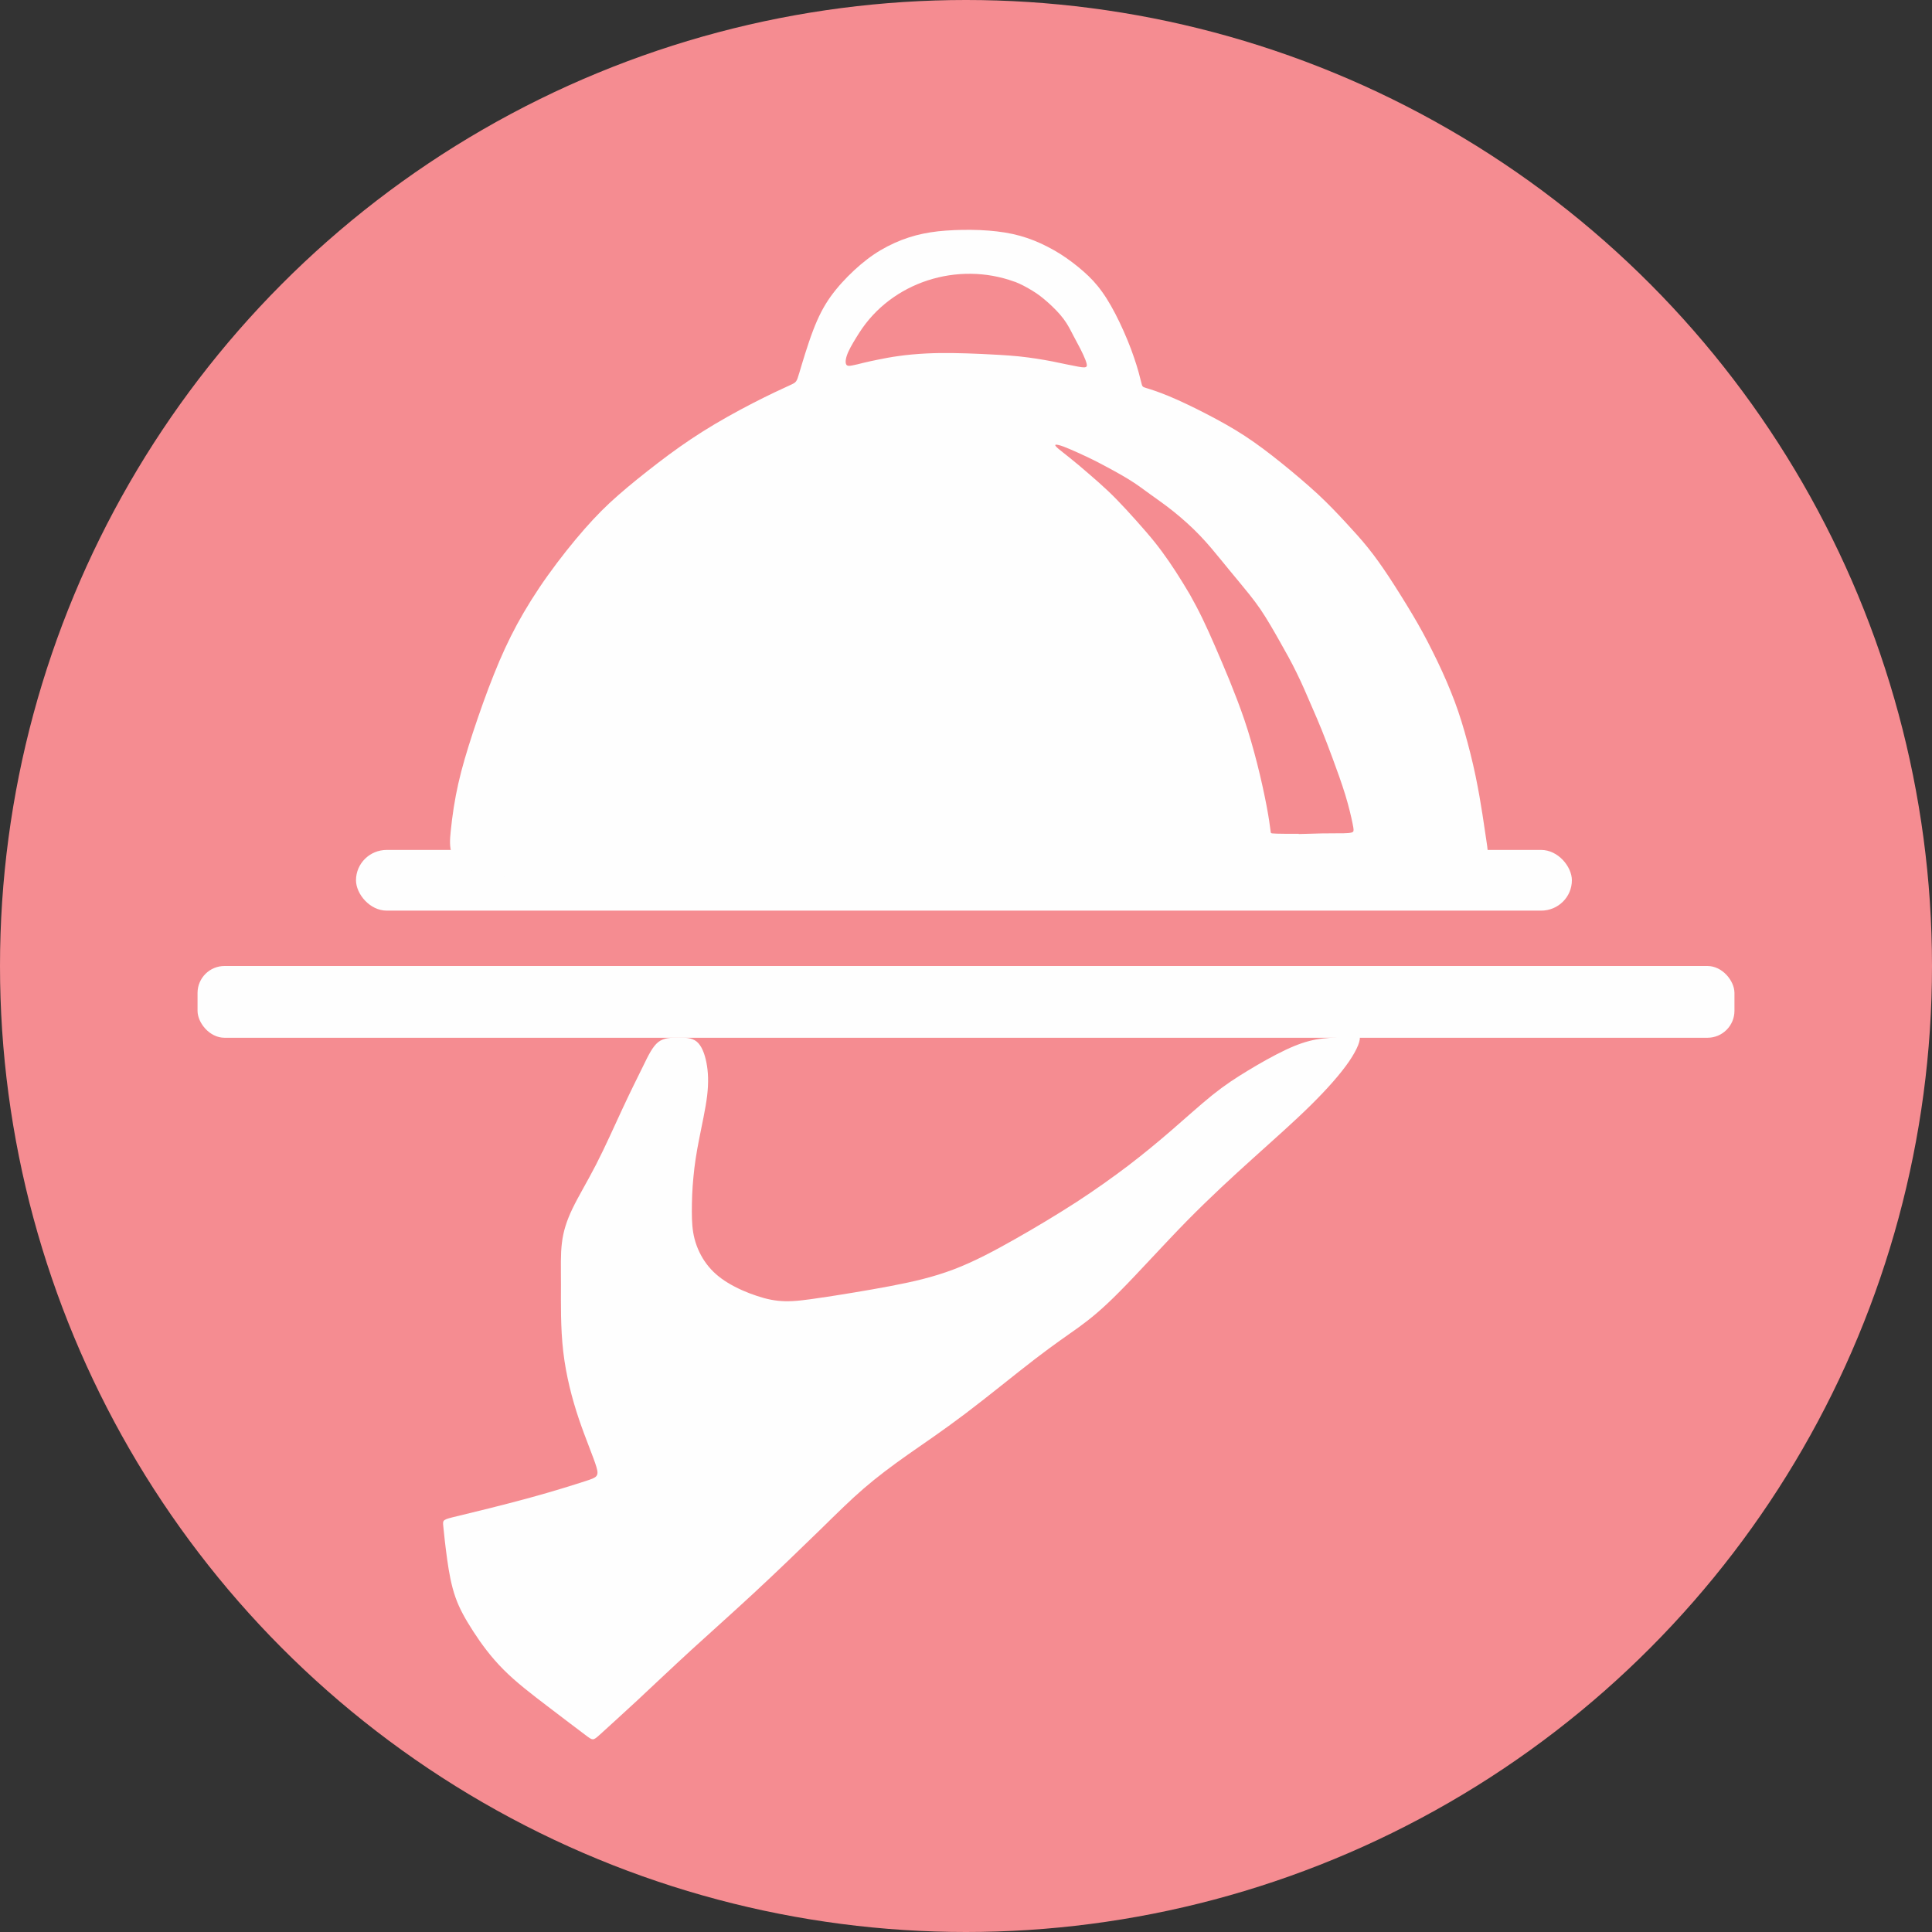 <?xml version="1.0" encoding="UTF-8"?>
<!DOCTYPE svg PUBLIC "-//W3C//DTD SVG 1.1//EN" "http://www.w3.org/Graphics/SVG/1.1/DTD/svg11.dtd">
<!-- Creator: CorelDRAW 2019 (64-Bit) -->
<svg xmlns="http://www.w3.org/2000/svg" xml:space="preserve" width="16mm" height="16mm" version="1.1" style="shape-rendering:geometricPrecision; text-rendering:geometricPrecision; image-rendering:optimizeQuality; fill-rule:evenodd; clip-rule:evenodd"
viewBox="0 0 159.12 159.12"
 xmlns:xlink="http://www.w3.org/1999/xlink"
 xmlns:xodm="http://www.corel.com/coreldraw/odm/2003">
 <rect x="0" y="0" width="159.12" height="159.12" fill="#333333" stroke="none"/>
 <defs>
  <style type="text/css">
   <![CDATA[
    .fil1 {fill:#FEFEFE}
    .fil0 {fill:#F58C91}
   ]]>
  </style>
 </defs>
 <g id="Слой_x0020_1">
  <g id="_825012144">
   <circle class="fil0" cx="79.56" cy="79.56" r="79.56"/>
   <rect class="fil1" x="16.27" y="79.56" width="126.58" height="5.91" rx="2.22" ry="2.22"/>
   <rect class="fil1" x="29.32" y="70" width="100.14" height="5" rx="2.53" ry="2.5"/>
   <path class="fil1" d="M38.91 71.72c-1.99,-0.68 -1.92,-1.95 -1.79,-3.25 0.13,-1.3 0.33,-2.63 0.63,-3.95 0.3,-1.33 0.7,-2.65 1.2,-4.19 0.51,-1.54 1.12,-3.28 1.73,-4.79 0.6,-1.51 1.19,-2.79 1.9,-4.11 0.72,-1.32 1.56,-2.67 2.54,-4.04 0.98,-1.37 2.08,-2.75 3.04,-3.84 0.96,-1.09 1.76,-1.89 2.74,-2.75 0.98,-0.86 2.14,-1.79 3.3,-2.68 1.16,-0.89 2.33,-1.73 3.66,-2.57 1.33,-0.84 2.83,-1.67 4.15,-2.35 1.32,-0.68 2.45,-1.2 3.02,-1.46 0.57,-0.26 0.57,-0.26 0.8,-1.03 0.23,-0.77 0.68,-2.3 1.13,-3.48 0.45,-1.18 0.88,-2 1.44,-2.79 0.56,-0.78 1.24,-1.52 1.94,-2.17 0.7,-0.65 1.42,-1.21 2.18,-1.66 0.76,-0.45 1.57,-0.81 2.35,-1.06 0.78,-0.25 1.54,-0.4 2.39,-0.5 0.85,-0.09 1.79,-0.13 2.73,-0.12 0.95,0.01 1.91,0.08 2.77,0.22 0.87,0.14 1.64,0.36 2.4,0.66 0.75,0.3 1.48,0.68 2.17,1.11 0.69,0.44 1.33,0.93 1.9,1.43 0.57,0.5 1.06,1.01 1.55,1.7 0.49,0.68 0.97,1.54 1.43,2.5 0.46,0.96 0.9,2.03 1.2,2.93 0.31,0.9 0.49,1.63 0.58,2 0.09,0.37 0.09,0.38 0.42,0.48 0.33,0.1 0.98,0.3 1.87,0.67 0.89,0.37 2.02,0.91 3.1,1.47 1.08,0.56 2.13,1.14 3.14,1.8 1.01,0.66 2,1.41 3.03,2.24 1.03,0.83 2.1,1.74 2.98,2.55 0.88,0.82 1.56,1.54 2.23,2.26 0.67,0.73 1.34,1.45 1.92,2.18 0.58,0.72 1.08,1.43 1.7,2.36 0.61,0.93 1.33,2.08 1.95,3.12 0.62,1.04 1.13,1.98 1.65,3.03 0.53,1.05 1.07,2.22 1.51,3.32 0.45,1.1 0.8,2.15 1.13,3.3 0.33,1.15 0.65,2.41 0.9,3.61 0.25,1.2 0.44,2.32 0.58,3.23 0.14,0.9 0.24,1.59 0.35,2.34 0.11,0.75 0.25,1.58 -0.63,2.03 -0.88,0.45 -2.78,0.54 -11.34,0.58 -8.56,0.04 -23.79,0.03 -35.16,0.11 -11.36,0.08 -18.86,0.25 -24.63,0.29 -5.77,0.04 -9.81,-0.06 -11.79,-0.74zm68.05 -3.03c0.69,-0.01 1.35,-0.04 1.9,-0.05 0.54,-0.01 0.98,-0.01 1.33,-0.01 0.36,0 0.64,-0 0.85,-0.02 0.21,-0.02 0.33,-0.04 0.4,-0.11 0.06,-0.07 0.06,-0.18 -0.04,-0.67 -0.1,-0.5 -0.3,-1.38 -0.6,-2.36 -0.3,-0.98 -0.69,-2.05 -1.03,-2.97 -0.34,-0.92 -0.63,-1.68 -0.9,-2.35 -0.27,-0.67 -0.52,-1.25 -0.87,-2.05 -0.34,-0.8 -0.78,-1.82 -1.22,-2.71 -0.44,-0.9 -0.87,-1.67 -1.36,-2.53 -0.49,-0.87 -1.03,-1.82 -1.61,-2.68 -0.58,-0.85 -1.22,-1.6 -1.75,-2.25 -0.54,-0.64 -0.98,-1.19 -1.49,-1.81 -0.51,-0.62 -1.09,-1.34 -1.76,-2.03 -0.66,-0.69 -1.41,-1.36 -2.13,-1.94 -0.72,-0.58 -1.42,-1.06 -2,-1.48 -0.58,-0.42 -1.03,-0.77 -1.75,-1.21 -0.72,-0.44 -1.7,-0.97 -2.45,-1.36 -0.76,-0.39 -1.29,-0.63 -1.73,-0.83 -0.45,-0.2 -0.81,-0.36 -1.13,-0.48 -0.32,-0.12 -0.59,-0.19 -0.68,-0.16 -0.08,0.03 0.03,0.16 0.23,0.33 0.21,0.18 0.51,0.4 0.94,0.75 0.44,0.35 1.01,0.83 1.55,1.3 0.55,0.47 1.07,0.93 1.57,1.4 0.5,0.47 0.96,0.95 1.5,1.53 0.54,0.58 1.16,1.28 1.67,1.87 0.51,0.59 0.91,1.09 1.3,1.62 0.39,0.53 0.77,1.08 1.15,1.67 0.38,0.59 0.77,1.22 1.14,1.85 0.36,0.64 0.7,1.28 1.04,1.98 0.34,0.7 0.67,1.44 1.04,2.29 0.37,0.85 0.77,1.79 1.19,2.81 0.41,1.02 0.84,2.11 1.23,3.26 0.39,1.15 0.73,2.35 1.05,3.6 0.32,1.25 0.6,2.55 0.78,3.5 0.18,0.95 0.26,1.55 0.3,1.86 0.04,0.31 0.04,0.34 0.07,0.36 0.03,0.02 0.08,0.04 0.47,0.05 0.39,0.01 1.12,0.02 1.81,0.01zm-23.39 -45.49c0.48,0.18 1.01,0.47 1.47,0.75 0.46,0.28 0.83,0.57 1.27,0.96 0.44,0.39 0.93,0.88 1.28,1.35 0.35,0.46 0.56,0.9 0.78,1.32 0.22,0.42 0.44,0.82 0.62,1.17 0.18,0.35 0.31,0.65 0.41,0.9 0.09,0.25 0.15,0.44 0.09,0.53 -0.07,0.1 -0.26,0.1 -0.73,0.01 -0.47,-0.08 -1.23,-0.25 -2.07,-0.42 -0.83,-0.16 -1.74,-0.31 -2.78,-0.42 -1.03,-0.1 -2.19,-0.16 -3.09,-0.2 -0.9,-0.04 -1.55,-0.06 -2.25,-0.07 -0.7,-0.01 -1.46,-0.01 -2.25,0.03 -0.79,0.04 -1.6,0.11 -2.29,0.21 -0.69,0.09 -1.26,0.21 -1.72,0.3 -0.46,0.09 -0.8,0.17 -1.15,0.25 -0.35,0.09 -0.71,0.18 -0.98,0.23 -0.27,0.05 -0.44,0.05 -0.5,-0.12 -0.07,-0.17 -0.03,-0.51 0.18,-0.99 0.21,-0.47 0.59,-1.08 0.9,-1.57 2.68,-4.22 8.13,-5.92 12.79,-4.22z"/>
   <path class="fil1" d="M67.77 106.86c1.5,-0.23 3.62,-0.57 5.52,-0.93 1.9,-0.36 3.56,-0.74 5.25,-1.38 1.69,-0.64 3.39,-1.55 5.1,-2.52 1.71,-0.97 3.41,-1.99 4.99,-3.01 1.57,-1.02 3.01,-2.05 4.28,-3.01 1.27,-0.97 2.37,-1.88 3.53,-2.88 1.16,-1 2.37,-2.1 3.41,-2.94 1.04,-0.83 1.91,-1.4 2.92,-2.01 1,-0.61 2.14,-1.25 3.11,-1.71 0.97,-0.46 1.76,-0.72 2.52,-0.86 0.76,-0.13 1.48,-0.13 2.14,-0.25 0.66,-0.11 1.27,-0.34 1.42,-0.05 0.15,0.29 -0.15,1.08 -0.85,2.11 -0.7,1.02 -1.8,2.27 -3.17,3.62 -1.37,1.35 -3,2.79 -4.72,4.34 -1.72,1.55 -3.54,3.22 -5.48,5.19 -1.93,1.97 -3.98,4.25 -5.48,5.76 -1.5,1.52 -2.45,2.28 -3.41,2.98 -0.97,0.7 -1.95,1.35 -3.58,2.6 -1.63,1.25 -3.9,3.11 -5.78,4.53 -1.88,1.42 -3.36,2.41 -4.7,3.35 -1.35,0.95 -2.56,1.86 -3.66,2.81 -1.1,0.95 -2.09,1.93 -3.62,3.43 -1.54,1.5 -3.62,3.51 -5.48,5.23 -1.86,1.72 -3.49,3.17 -5.08,4.62 -1.59,1.46 -3.15,2.94 -4.49,4.19 -1.35,1.25 -2.48,2.27 -3.05,2.79 -0.57,0.51 -0.57,0.51 -1.19,0.04 -0.63,-0.47 -1.88,-1.42 -3.15,-2.39 -1.27,-0.97 -2.56,-1.95 -3.6,-3 -1.04,-1.04 -1.84,-2.14 -2.48,-3.13 -0.64,-0.99 -1.14,-1.86 -1.48,-2.83 -0.34,-0.97 -0.53,-2.03 -0.68,-3.11 -0.15,-1.08 -0.27,-2.18 -0.32,-2.73 -0.06,-0.55 -0.06,-0.55 1.2,-0.85 1.25,-0.3 3.75,-0.91 5.84,-1.48 2.09,-0.57 3.75,-1.1 4.68,-1.4 0.93,-0.3 1.12,-0.38 0.89,-1.16 -0.23,-0.78 -0.87,-2.26 -1.44,-3.94 -0.57,-1.69 -1.06,-3.58 -1.29,-5.55 -0.23,-1.97 -0.19,-4.02 -0.19,-5.54 0,-1.52 -0.04,-2.5 0.08,-3.43 0.11,-0.93 0.38,-1.8 0.87,-2.82 0.49,-1.02 1.21,-2.2 1.95,-3.64 0.74,-1.44 1.5,-3.15 2.16,-4.57 0.66,-1.42 1.23,-2.56 1.69,-3.49 0.45,-0.93 0.8,-1.65 1.27,-2.02 0.47,-0.36 1.08,-0.36 1.65,-0.36 0.57,0 1.1,0 1.5,0.32 0.4,0.32 0.66,0.97 0.81,1.73 0.15,0.76 0.19,1.63 0.06,2.73 -0.13,1.1 -0.44,2.43 -0.66,3.58 -0.23,1.16 -0.38,2.14 -0.47,3.13 -0.1,0.99 -0.13,1.97 -0.13,2.82 0,0.85 0.04,1.57 0.23,2.29 0.19,0.72 0.53,1.44 0.99,2.05 0.46,0.61 1.02,1.1 1.74,1.54 0.72,0.44 1.59,0.82 2.39,1.08 0.8,0.27 1.52,0.42 2.31,0.44 0.8,0.02 1.67,-0.09 3.17,-0.32z"/>
  </g>
 </g>
</svg>
